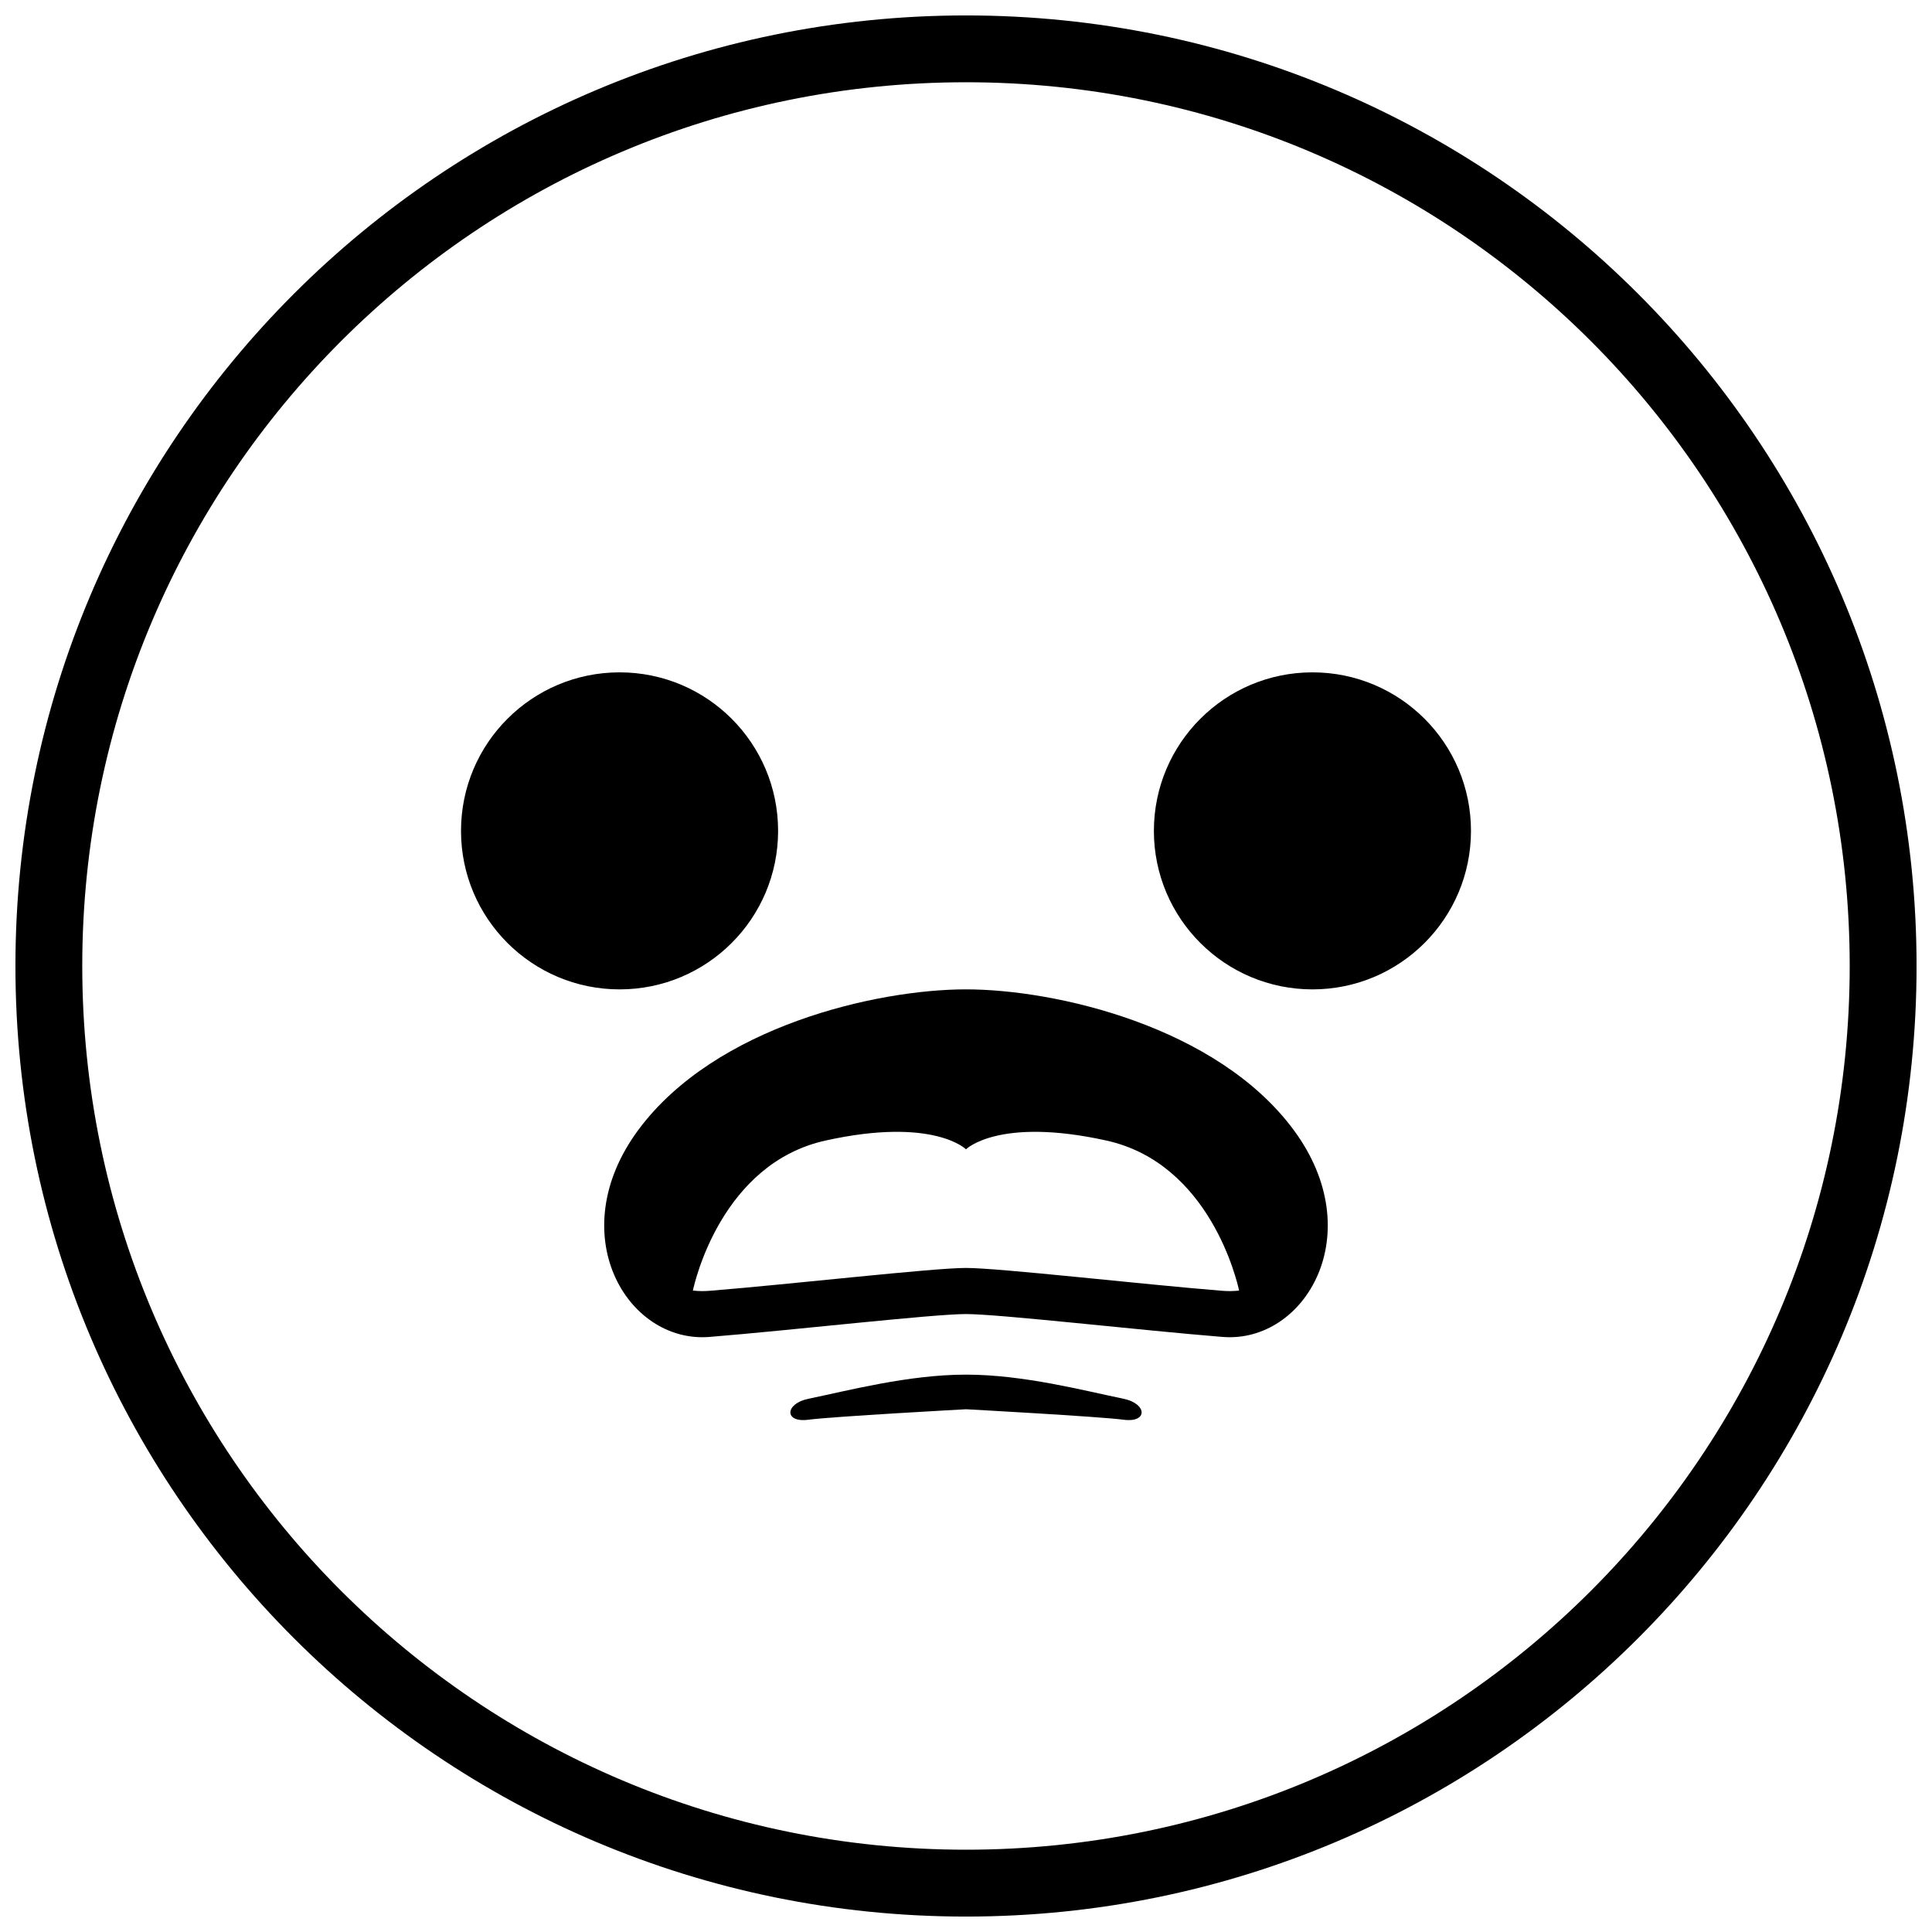 <?xml version="1.0" encoding="UTF-8"?>
<!-- Uploaded to: ICON Repo, www.iconrepo.com, Generator: ICON Repo Mixer Tools -->
<svg width="800px" height="800px" version="1.1" viewBox="144 144 512 512" xmlns="http://www.w3.org/2000/svg">
 <defs>
  <clipPath id="a">
   <path d="m148.09 148.09h503.81v503.81h-503.81z"/>
  </clipPath>
 </defs>
 <g clip-path="url(#a)">
  <path d="m400 148.09c-139.12 0-251.91 112.78-251.91 251.91 0 139.12 112.78 251.91 251.91 251.91 139.12 0 251.91-112.78 251.91-251.91-0.004-139.12-112.79-251.91-251.91-251.91zm0 486.1c-129.34 0-234.2-104.85-234.2-234.19 0-129.34 104.85-234.2 234.2-234.2 129.34 0 234.19 104.85 234.19 234.2 0 129.34-104.85 234.19-234.19 234.19z"/>
 </g>
 <path d="m308.2 322.18c-23.207 0-42.027 18.805-42.027 42.012s18.82 42.004 42.027 42.004 42.004-18.801 42.004-42.004c0-23.207-18.797-42.012-42.004-42.012z"/>
 <path d="m491.82 322.18c-23.207 0-42.027 18.801-42.027 42.012 0 23.207 18.82 42.004 42.027 42.004 23.207 0 42.004-18.801 42.004-42.004 0.004-23.207-18.797-42.012-42.004-42.012z"/>
 <path d="m486.79 443.39c-20.371-27.457-63.188-37.199-86.793-37.199-23.609 0-66.426 9.742-86.797 37.199s-3.121 56.684 18.809 54.91c21.934-1.77 59.129-6.062 67.988-6.062 8.855 0 46.055 4.293 67.988 6.062 21.93 1.773 39.176-27.453 18.805-54.91zm-18.809 42.691c-21.93-1.77-59.129-6.062-67.984-6.062s-46.055 4.293-67.988 6.062c-1.488 0.121-2.949 0.086-4.387-0.07 0.488-2.297 7.66-33.684 35.176-39.762 28.562-6.305 37.199 2.328 37.199 2.328s8.637-8.637 37.199-2.324c27.512 6.078 34.684 37.461 35.176 39.762-1.438 0.152-2.902 0.188-4.391 0.066z"/>
 <path d="m441.76 514.69c-10.297-2.113-26.48-6.398-41.762-6.398s-31.465 4.285-41.762 6.398c-6.254 1.285-6.488 6.41 0 5.551 6.418-0.852 41.762-2.777 41.762-2.777s35.34 1.926 41.762 2.777c6.488 0.863 6.258-4.266 0-5.551z"/>
</svg>